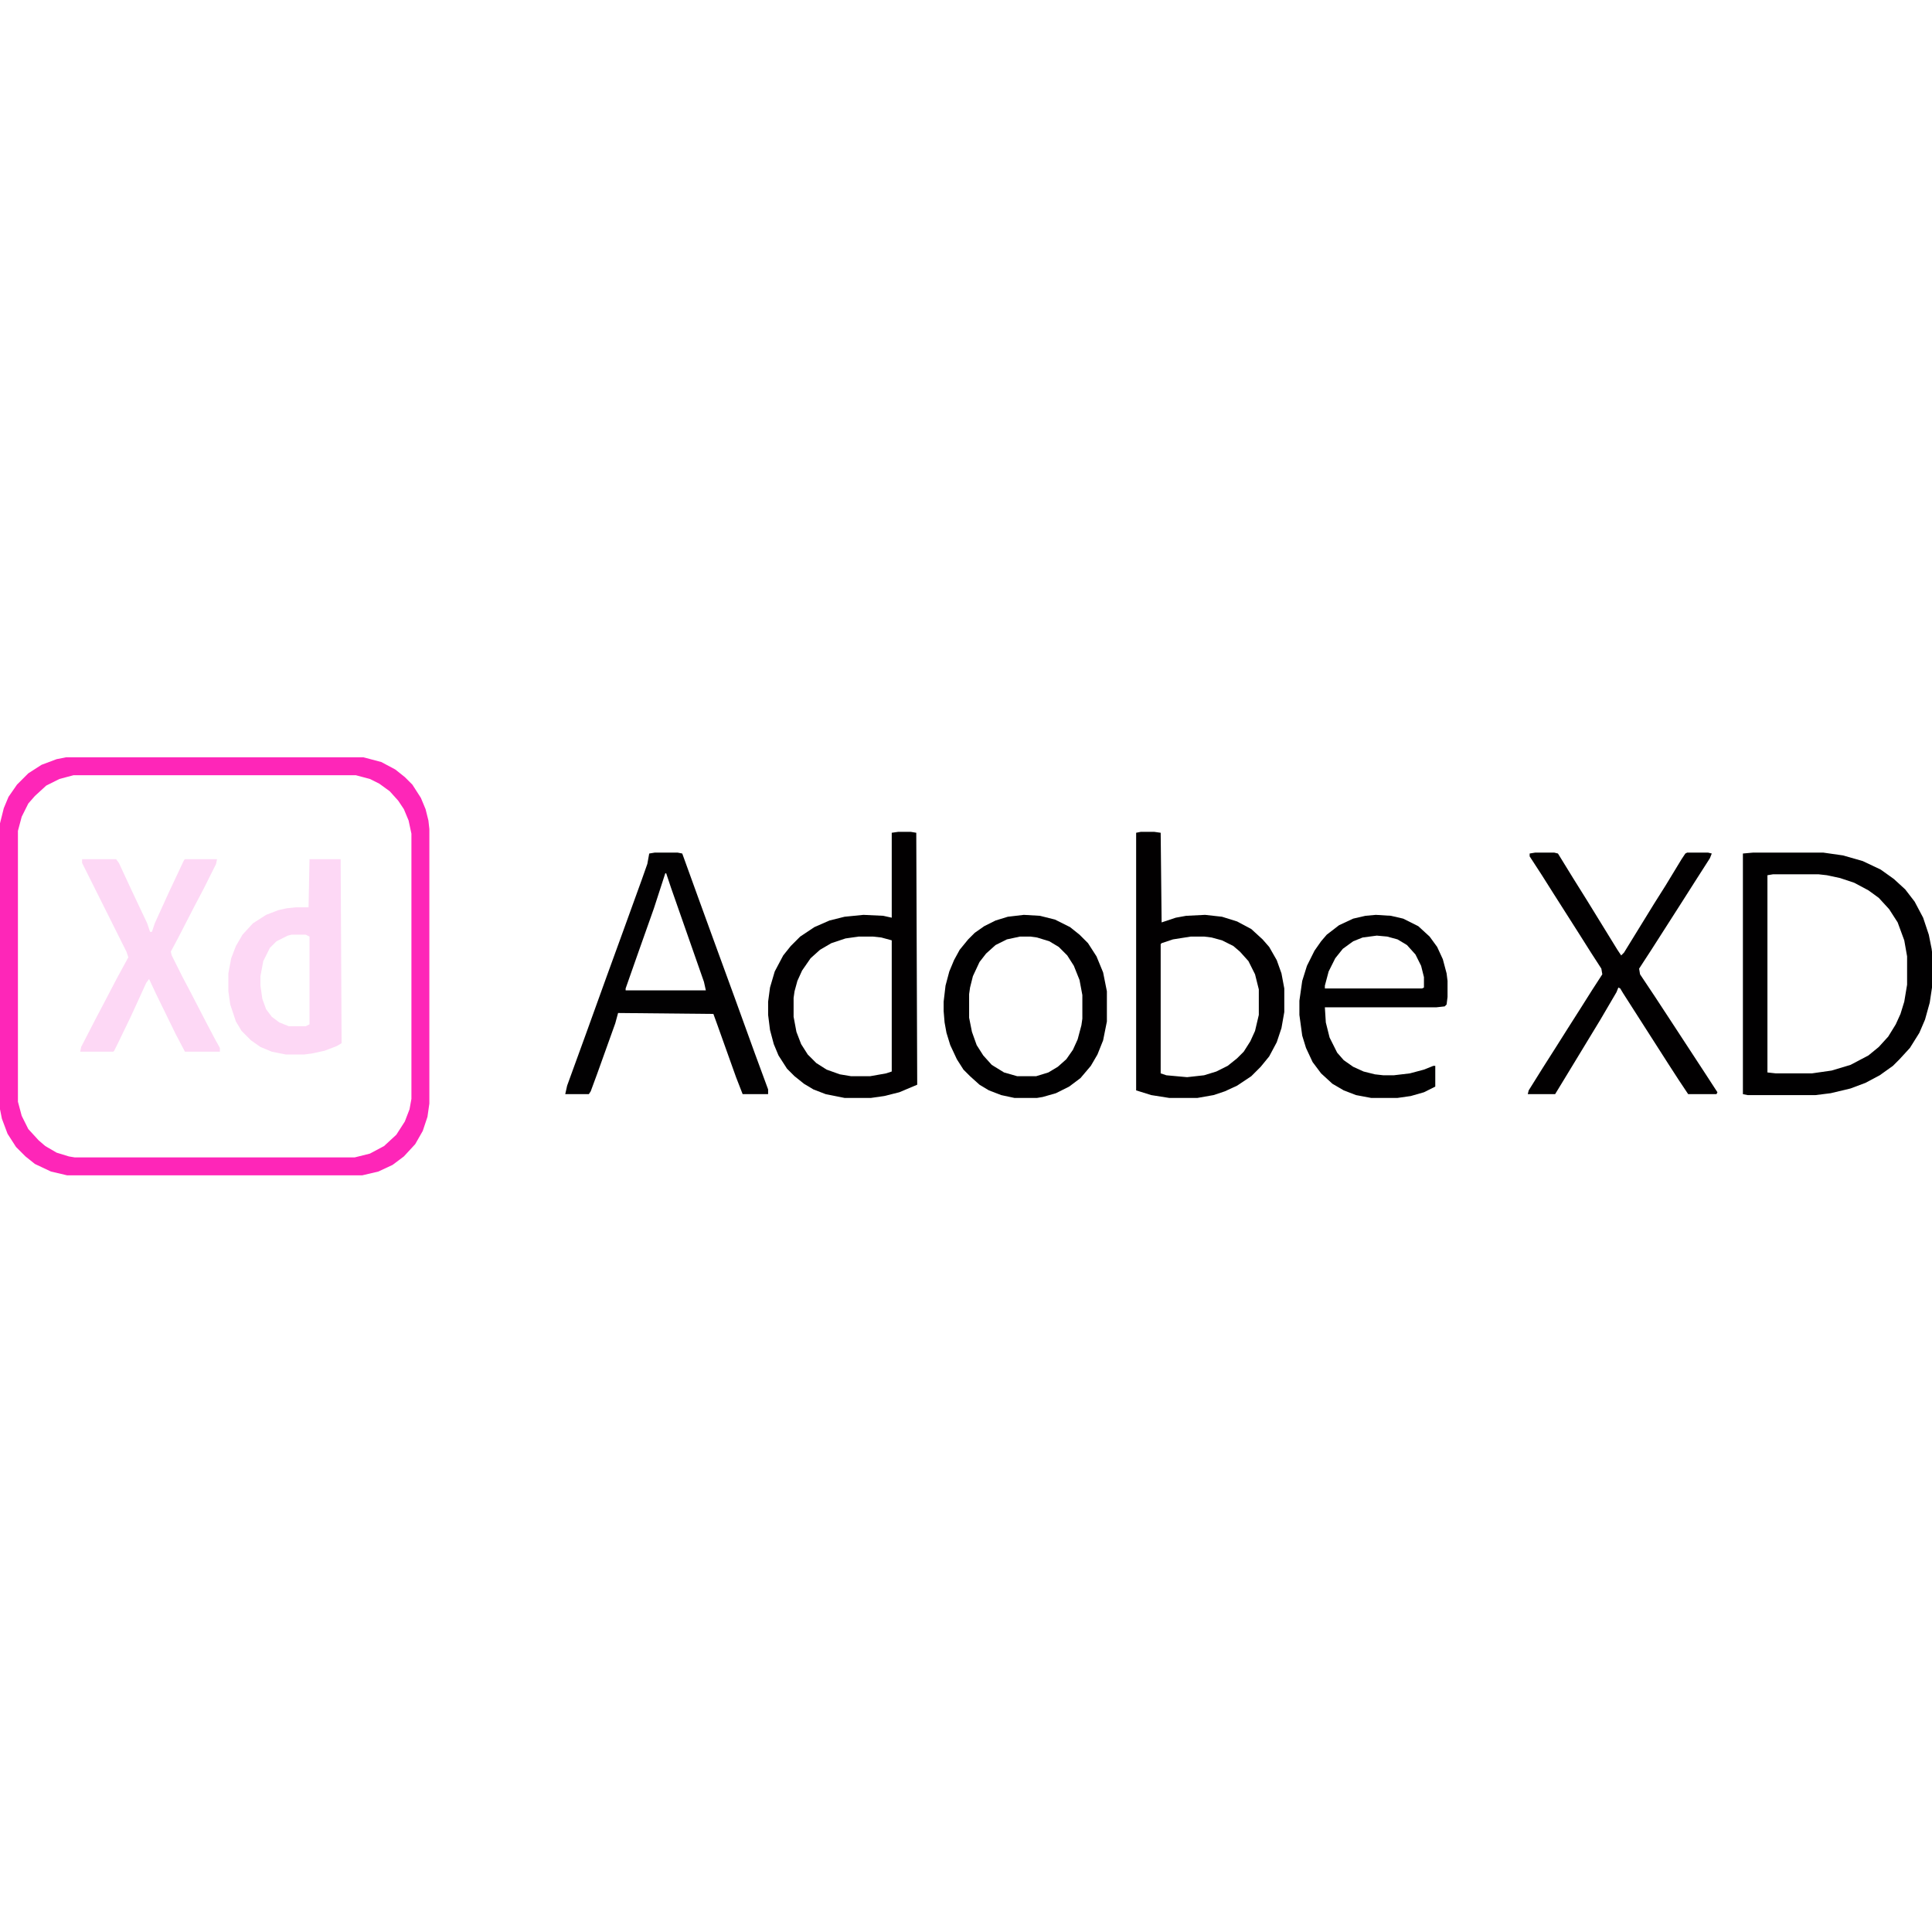 <?xml version="1.0" encoding="UTF-8" standalone="no"?>
<!DOCTYPE svg PUBLIC "-//W3C//DTD SVG 1.1//EN" "http://www.w3.org/Graphics/SVG/1.1/DTD/svg11.dtd">
<svg width="100%" height="100%" viewBox="0 0 1080 1080" version="1.1" xmlns="http://www.w3.org/2000/svg" xmlns:xlink="http://www.w3.org/1999/xlink" xml:space="preserve" xmlns:serif="http://www.serif.com/" style="fill-rule:evenodd;clip-rule:evenodd;stroke-linejoin:round;stroke-miterlimit:2;">
    <g transform="matrix(0.844,0,0,0.844,0,5.68434e-14)">
        <g transform="matrix(1,0,0,1,43.75,0)">
            <path d="M0,501.563L196.875,501.563L208.75,504.688L218.125,509.688L224.375,514.688L229.375,519.688L235,528.438L238.125,535.938L240,543.438L240.625,549.063L240.625,730.938L239.375,739.688L236.25,749.063L231.25,757.813L223.75,765.938L216.25,771.563L206.875,775.938L196.25,778.438L0.625,778.438L-10,775.938L-20.625,770.938L-26.875,765.938L-33.125,759.688L-38.75,750.938L-42.5,740.938L-43.75,734.688L-43.75,545.313L-41.25,535.313L-38.125,527.813L-32.5,519.688L-25,512.188L-16.25,506.563L-6.25,502.813L0,501.563ZM5,513.438L-4.375,515.938L-13.125,520.313L-20.625,527.188L-25,532.188L-29.375,540.938L-31.875,550.313L-31.875,729.688L-29.375,739.063L-25,747.813L-18.125,755.313L-13.75,759.063L-6.25,763.438L1.875,765.938L5.625,766.563L191.25,766.563L201.25,764.063L210.625,759.063L218.75,751.563L224.375,742.813L227.5,734.688L228.75,727.813L228.75,552.188L226.875,543.438L223.75,535.938L220,530.313L214.375,524.063L207.5,519.063L201.25,515.938L191.875,513.438L5,513.438Z" style="fill:rgb(254,38,184);fill-rule:nonzero;"/>
        </g>
        <g transform="matrix(1,0,0,1,1161.25,63.125)">
            <path d="M0,501.563L46.25,501.563L59.375,503.438L72.5,507.188L84.375,512.813L93.125,519.063L100.625,525.938L106.875,534.063L112.5,544.688L116.25,555.938L118.125,565.313L118.75,570.313L118.75,588.438L116.875,600.938L113.75,612.188L110,620.938L103.75,630.938L96.875,638.438L92.5,642.813L83.75,649.063L74.375,654.063L64.375,657.813L51.25,660.938L41.25,662.188L-3.75,662.188L-6.875,661.563L-6.875,502.188L0,501.563ZM13.125,515.938L9.375,516.563L9.375,647.188L15,647.813L38.75,647.813L51.875,645.938L64.375,642.188L76.25,635.938L83.125,630.313L89.375,623.438L94.375,615.313L97.5,608.438L100,600.313L101.875,589.063L101.875,570.313L100,559.688L95.625,547.813L90,539.063L83.125,531.563L76.25,526.563L66.875,521.563L57.5,518.438L48.75,516.563L43.125,515.938L13.125,515.938Z" style="fill:rgb(1,0,1);fill-rule:nonzero;"/>
        </g>
        <g transform="matrix(1,0,0,1,205,67.5)">
            <path d="M0,501.563L20.625,501.563L21.25,623.438L18.125,625.313L10,628.438L1.25,630.313L-3.75,630.938L-15.625,630.938L-25,629.063L-32.5,625.938L-38.75,621.563L-45,615.313L-48.75,609.063L-52.5,597.813L-53.75,589.063L-53.75,577.188L-51.875,567.188L-48.75,559.063L-44.375,551.563L-37.5,544.063L-28.75,538.438L-20.625,535.313L-15,534.063L-8.75,533.438L-0.625,533.438L0,501.563ZM-11.875,551.563L-14.375,552.188L-21.875,555.938L-26.25,560.313L-30.625,569.063L-32.5,579.063L-32.5,585.313L-31.25,594.063L-28.75,600.938L-25,605.938L-20,609.688L-13.75,612.188L-2.5,612.188L0,610.938L0,552.813L-2.5,551.563L-11.875,551.563Z" style="fill:rgb(253,216,245);"/>
        </g>
        <g transform="matrix(1,0,0,1,755.625,49.375)">
            <path d="M0,501.563L8.75,501.563L13.125,502.188L13.75,561.563L23.125,558.438L30,557.188L42.5,556.563L53.75,557.813L63.75,560.938L73.125,565.938L80.625,572.813L85,577.813L90,586.563L93.125,595.313L95,605.313L95,620.938L93.125,631.563L90,640.938L85,650.313L79.375,657.188L73.125,663.438L63.75,669.688L55.625,673.438L48.125,675.938L37.5,677.813L18.75,677.813L6.875,675.938L-3.125,672.813L-3.125,502.188L0,501.563ZM33.125,570.938L21.25,572.813L13.75,575.313L13.125,575.938L13.125,661.563L16.875,662.813L30.625,664.063L41.875,662.813L50,660.313L57.5,656.563L63.75,651.563L68.125,647.188L72.5,640.313L75.625,633.438L78.125,622.813L78.125,605.938L75.625,595.938L71.25,587.188L65.625,580.938L61.25,577.188L53.75,573.438L46.875,571.563L41.875,570.938L33.125,570.938Z" style="fill:rgb(2,0,1);fill-rule:nonzero;"/>
        </g>
        <g transform="matrix(1,0,0,1,595,49.375)">
            <path d="M0,501.563L8.125,501.563L11.875,502.188L12.5,669.063L0.625,674.063L-9.375,676.563L-18.125,677.813L-35.625,677.813L-48.125,675.313L-56.25,672.188L-62.5,668.438L-68.75,663.438L-73.75,658.438L-79.375,649.688L-82.5,642.188L-85,632.813L-86.25,622.813L-86.25,614.063L-85,604.688L-81.875,594.063L-76.25,583.438L-71.25,577.188L-65,570.938L-55.625,564.688L-45.625,560.313L-35.625,557.813L-23.125,556.563L-10,557.188L-4.375,558.438L-4.375,502.188L0,501.563ZM-26.25,570.938L-35,572.188L-44.375,575.313L-51.875,579.688L-58.125,585.313L-63.75,593.438L-66.875,600.313L-68.75,607.188L-69.375,611.563L-69.375,624.063L-67.5,634.063L-64.375,642.188L-60,649.063L-54.375,654.688L-47.5,659.063L-38.75,662.188L-31.25,663.438L-18.75,663.438L-8.125,661.563L-4.375,660.313L-4.375,573.438L-11.25,571.563L-16.875,570.938L-26.25,570.938Z" style="fill:rgb(2,0,1);fill-rule:nonzero;"/>
        </g>
        <g transform="matrix(1,0,0,1,433.75,63.125)">
            <path d="M0,501.563L15,501.563L18.125,502.188L28.75,531.563L38.75,559.063L53.125,598.438L66.25,634.688L75,658.438L75,661.563L58.125,661.563L53.75,650.313L41.25,615.313L38.75,608.438L-24.375,607.813L-26.25,614.688L-38.125,647.813L-42.5,659.688L-43.75,661.563L-59.375,661.563L-58.125,655.938L-45.625,621.563L-31.875,583.438L-21.875,555.938L-8.75,519.688L-5,509.063L-3.75,502.188L0,501.563ZM6.875,515.313L-0.625,538.438L-11.25,568.438L-19.375,591.563L-19.375,592.813L33.75,592.813L32.5,587.188L10.625,524.688L7.5,515.313L6.875,515.313Z" style="fill:rgb(2,1,2);fill-rule:nonzero;"/>
        </g>
        <g transform="matrix(1,0,0,1,1016.88,63.125)">
            <path d="M0,501.563L12.5,501.563L15,502.188L25,518.438L34.375,533.438L54.375,565.938L56.875,569.688L58.75,567.813L78.75,535.313L86.25,523.438L96.875,505.938L99.375,502.188L100.625,501.563L114.375,501.563L116.875,502.188L115.625,505.313L105.625,520.938L96.875,534.688L76.875,565.938L68.75,578.438L69.375,582.188L79.375,597.188L91.25,615.313L112.5,647.813L120.625,660.313L120,661.563L101.25,661.563L95,652.188L88.125,641.563L58.125,594.688L56.25,591.563L55,590.938L53.75,594.063L43.125,612.188L21.875,647.188L13.125,661.563L-5,661.563L-4.375,659.063L5,644.063L13.75,630.313L21.25,618.438L30,604.688L37.5,592.813L44.375,582.188L43.75,578.438L36.875,567.813L29.375,555.938L11.875,528.438L4.375,516.563L-3.75,504.063L-3.75,502.188L0,501.563Z" style="fill:rgb(2,0,1);fill-rule:nonzero;"/>
        </g>
        <g transform="matrix(1,0,0,1,54.375,67.5)">
            <path d="M0,501.563L22.5,501.563L24.375,504.063L32.5,521.563L43.125,544.063L45,549.688L46.25,549.688L48.125,544.063L57.5,523.438L67.5,502.188L68.125,501.563L89.375,501.563L88.75,504.688L80.625,520.938L74.375,532.813L63.75,553.438L58.75,562.813L59.375,565.313L66.25,579.063L72.5,590.938L81.875,609.063L88.125,620.938L91.25,626.563L91.25,629.063L68.125,629.063L61.875,617.188L48.75,590.313L44.375,580.938L42.5,583.438L32.5,605.313L23.75,623.438L21.25,628.438L20.625,629.063L-1.25,629.063L-0.625,625.938L9.375,606.563L15.625,594.688L23.125,580.313L30.625,566.563L29.375,562.813L0,504.063L0,501.563Z" style="fill:rgb(253,216,245);fill-rule:nonzero;"/>
        </g>
        <g transform="matrix(1,0,0,1,678.125,104.375)">
            <path d="M0,501.563L10.625,502.188L20.625,504.688L30.625,509.688L36.875,514.688L42.5,520.313L48.125,529.063L52.5,539.688L55,552.188L55,572.188L52.5,584.688L48.75,594.063L44.375,601.563L37.5,609.688L30,615.313L21.25,619.688L12.5,622.188L8.75,622.813L-6.25,622.813L-15,620.938L-23.125,617.813L-29.375,614.063L-35.625,608.438L-40,604.063L-44.375,597.188L-48.75,587.813L-51.25,579.688L-52.5,572.813L-53.125,565.313L-53.125,559.063L-51.875,548.438L-49.375,539.063L-46.25,531.563L-42.5,524.688L-36.875,517.813L-32.5,513.438L-26.25,509.063L-18.75,505.313L-10.625,502.813L0,501.563ZM-2.5,515.938L-11.25,517.813L-18.75,521.563L-25,527.188L-29.375,532.813L-33.75,542.188L-35.625,549.688L-36.25,554.063L-36.25,569.688L-34.375,579.063L-31.25,587.813L-26.875,594.688L-21.25,600.938L-13.125,605.938L-4.375,608.438L8.125,608.438L16.25,605.938L22.5,602.188L28.125,597.188L32.5,590.938L35.625,584.063L38.125,574.688L38.75,570.313L38.75,554.688L36.875,544.688L33.125,535.313L28.75,528.438L23.125,522.813L16.875,519.063L8.75,516.563L4.375,515.938L-2.5,515.938Z" style="fill:rgb(1,0,1);fill-rule:nonzero;"/>
        </g>
        <g transform="matrix(1,0,0,1,911.25,104.375)">
            <path d="M0,501.563L10,502.188L18.125,504.063L28.125,509.063L35.625,515.938L40.625,522.813L44.375,530.938L46.875,540.313L47.5,545.313L47.5,555.938L46.875,560.938L45.625,562.188L40,562.813L-33.75,562.813L-33.125,572.813L-30.625,582.813L-25.625,592.813L-21.25,597.813L-15,602.188L-8.125,605.313L-0.625,607.188L5,607.813L11.875,607.813L22.5,606.563L31.875,604.063L38.125,601.563L39.375,601.563L39.375,615.313L31.875,619.063L23.125,621.563L14.375,622.813L-3.125,622.813L-13.125,620.938L-21.25,617.813L-28.75,613.438L-36.25,606.563L-41.875,599.063L-46.25,589.688L-48.75,581.563L-50.625,567.813L-50.625,558.438L-48.75,545.313L-45.625,535.313L-40.625,525.313L-36.25,519.063L-32.5,514.688L-24.375,508.438L-15,504.063L-6.875,502.188L0,501.563ZM0.625,515.313L-8.75,516.563L-15,519.063L-21.875,524.063L-26.875,530.313L-31.25,539.063L-33.75,548.438L-33.75,550.313L30.625,550.313L31.875,549.688L31.875,542.813L30,535.313L26.25,527.813L20.625,521.563L14.375,517.813L7.5,515.938L0.625,515.313Z" style="fill:rgb(1,0,1);fill-rule:nonzero;"/>
        </g>
    </g>
</svg>
